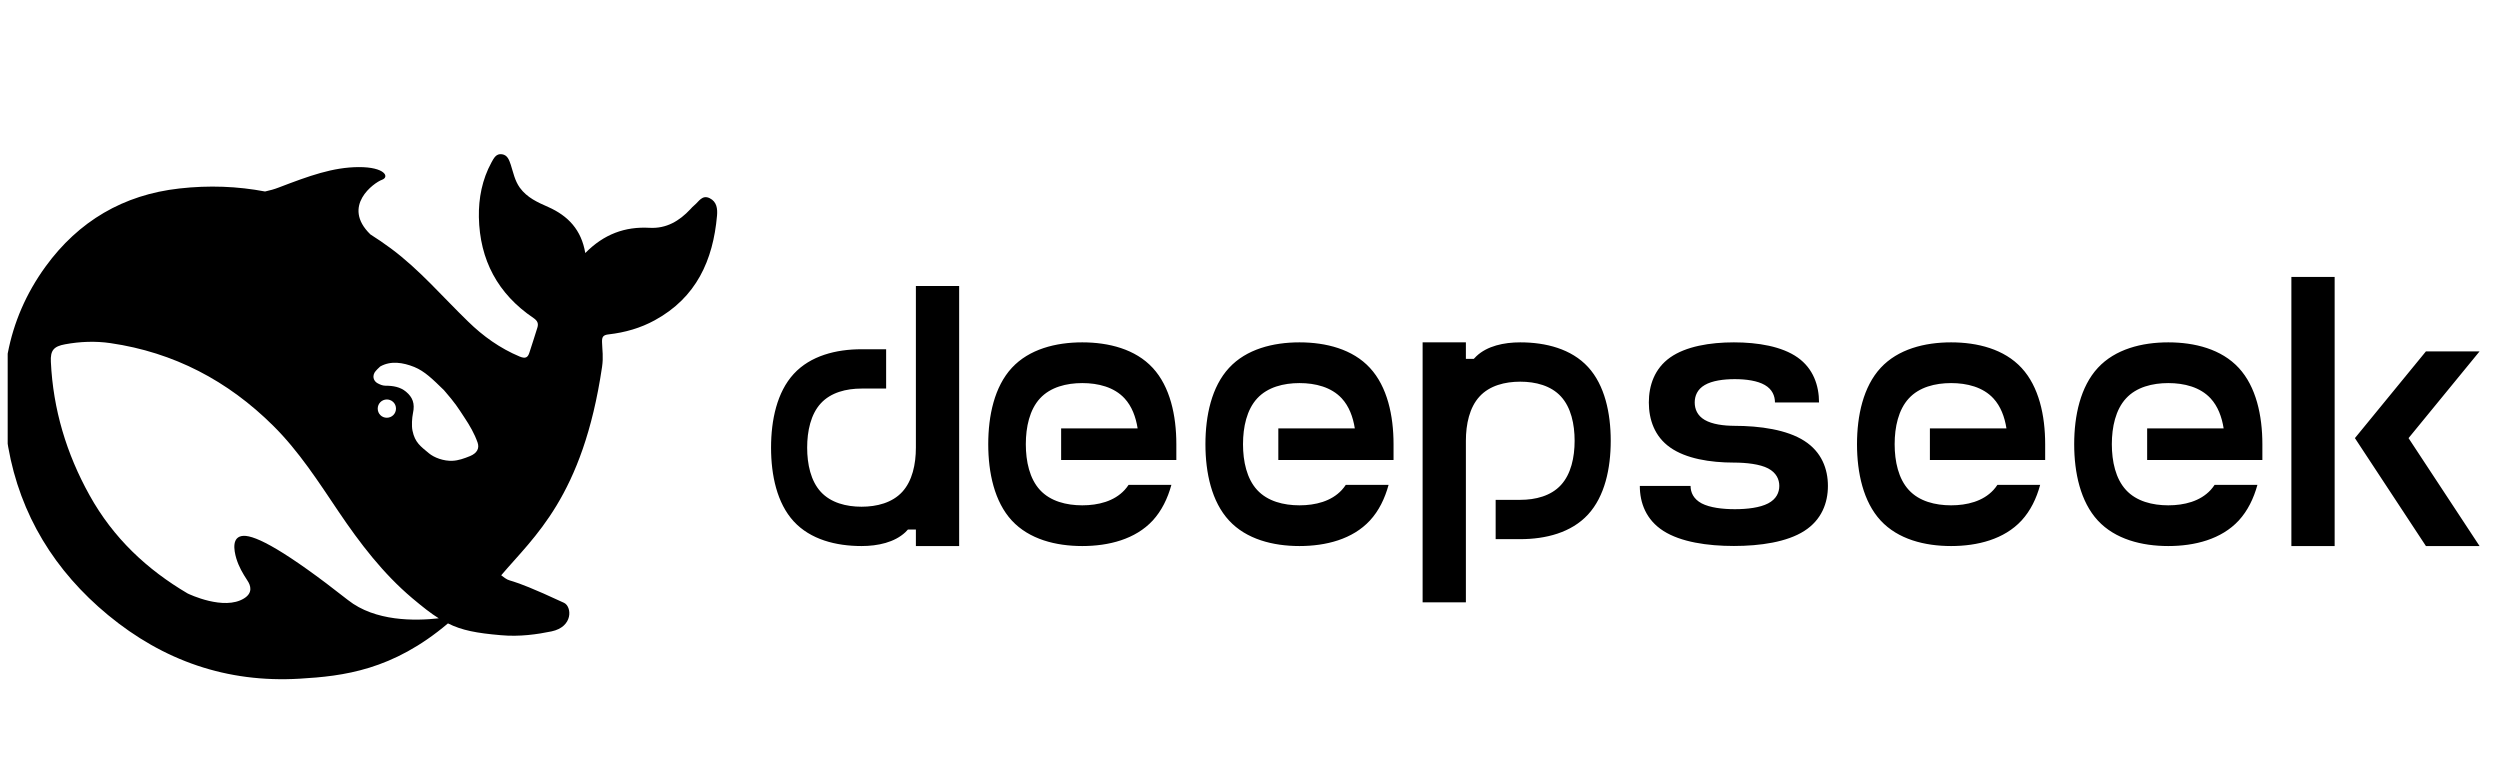 <svg width="192" height="59" viewBox="0 0 192 59" fill="none" xmlns="http://www.w3.org/2000/svg">
<g clip-path="url(#clip0_6761_386)">
<path d="M54.505 15.222C53.924 14.938 53.674 15.48 53.335 15.755C53.219 15.844 53.121 15.96 53.022 16.066C52.174 16.972 51.183 17.567 49.888 17.496C47.995 17.39 46.378 17.985 44.95 19.433C44.646 17.648 43.637 16.581 42.101 15.897C41.297 15.542 40.485 15.187 39.922 14.414C39.529 13.863 39.422 13.25 39.225 12.646C39.1 12.282 38.975 11.909 38.556 11.847C38.1 11.775 37.922 12.157 37.743 12.477C37.029 13.783 36.752 15.222 36.778 16.679C36.841 19.957 38.225 22.569 40.975 24.425C41.288 24.639 41.368 24.852 41.27 25.163C41.083 25.802 40.859 26.424 40.663 27.064C40.538 27.473 40.35 27.561 39.913 27.384C38.404 26.753 37.1 25.82 35.948 24.692C33.992 22.8 32.224 20.712 30.018 19.078C29.5 18.696 28.982 18.34 28.447 18.003C26.196 15.818 28.741 14.023 29.331 13.81C29.947 13.588 29.545 12.824 27.554 12.833C25.562 12.842 23.74 13.508 21.419 14.396C21.079 14.53 20.722 14.627 20.356 14.707C18.248 14.307 16.061 14.218 13.774 14.476C9.47 14.956 6.032 16.99 3.505 20.464C0.469 24.639 -0.246 29.382 0.63 34.33C1.549 39.545 4.211 43.862 8.301 47.238C12.542 50.738 17.427 52.452 22.999 52.124C26.384 51.928 30.152 51.475 34.403 47.877C35.475 48.411 36.6 48.624 38.466 48.783C39.904 48.917 41.288 48.712 42.36 48.49C44.039 48.135 43.923 46.581 43.315 46.296C38.395 44.004 39.475 44.937 38.493 44.182C40.994 41.224 44.762 38.15 46.236 28.192C46.352 27.401 46.253 26.904 46.236 26.264C46.227 25.873 46.316 25.723 46.762 25.678C47.995 25.536 49.191 25.198 50.29 24.594C53.478 22.853 54.764 19.993 55.067 16.564C55.112 16.04 55.058 15.498 54.505 15.222ZM26.723 46.083C21.955 42.334 19.642 41.099 18.686 41.153C17.793 41.206 17.954 42.228 18.15 42.894C18.356 43.551 18.624 44.004 18.999 44.582C19.258 44.964 19.436 45.532 18.74 45.959C17.204 46.909 14.534 45.639 14.409 45.577C11.301 43.747 8.702 41.33 6.872 38.026C5.104 34.846 4.077 31.434 3.907 27.792C3.862 26.913 4.121 26.602 4.996 26.442C6.148 26.229 7.336 26.184 8.488 26.353C13.355 27.064 17.498 29.24 20.972 32.687C22.955 34.65 24.455 36.995 26 39.287C27.643 41.721 29.411 44.04 31.662 45.941C32.456 46.607 33.09 47.113 33.697 47.487C31.867 47.691 28.813 47.736 26.723 46.083ZM29.009 31.381C29.009 30.99 29.322 30.679 29.715 30.679C29.804 30.679 29.885 30.697 29.956 30.724C30.054 30.759 30.144 30.813 30.215 30.892C30.34 31.017 30.412 31.194 30.412 31.381C30.412 31.772 30.099 32.083 29.706 32.083C29.313 32.083 29.009 31.772 29.009 31.381ZM36.109 35.023C35.653 35.21 35.198 35.37 34.76 35.388C34.082 35.423 33.34 35.148 32.939 34.81C32.314 34.286 31.867 33.993 31.68 33.078C31.599 32.687 31.644 32.083 31.715 31.736C31.876 30.99 31.697 30.511 31.171 30.075C30.742 29.72 30.197 29.622 29.599 29.622C29.375 29.622 29.17 29.524 29.018 29.445C28.768 29.32 28.563 29.009 28.759 28.627C28.822 28.503 29.126 28.201 29.197 28.148C30.01 27.686 30.947 27.837 31.814 28.183C32.617 28.512 33.225 29.116 34.1 29.969C34.993 30.999 35.153 31.284 35.662 32.056C36.064 32.66 36.431 33.282 36.681 33.993C36.832 34.437 36.636 34.801 36.109 35.023Z" fill="black"/>
<path d="M116.755 26.293C115.492 26.293 114.218 26.571 113.392 27.351C113.32 27.418 113.253 27.49 113.186 27.562H112.58V26.293H109.257V46.26H112.58V33.853C112.58 32.574 112.858 31.29 113.628 30.453C114.398 29.611 115.579 29.313 116.755 29.313C117.926 29.313 119.113 29.611 119.883 30.453C120.653 31.29 120.931 32.574 120.931 33.853C120.931 35.127 120.653 36.41 119.883 37.247C119.113 38.09 117.926 38.388 116.755 38.388H114.866V41.407H116.755C118.712 41.407 120.679 40.909 121.963 39.512C123.247 38.115 123.704 35.979 123.704 33.853C123.704 31.727 123.247 29.585 121.963 28.188C120.679 26.791 118.712 26.293 116.755 26.293ZM70.34 34.377C70.34 35.655 70.063 36.939 69.293 37.776C68.522 38.614 67.341 38.916 66.165 38.916C64.989 38.916 63.808 38.613 63.038 37.776C62.267 36.939 61.99 35.655 61.99 34.377C61.99 33.103 62.267 31.814 63.038 30.977C63.808 30.14 64.989 29.842 66.165 29.842H68.055V26.822H66.165C64.209 26.822 62.242 27.32 60.958 28.717C59.674 30.114 59.217 32.251 59.217 34.377C59.217 36.503 59.674 38.644 60.958 40.041C62.242 41.438 64.209 41.936 66.165 41.936C67.428 41.936 68.697 41.654 69.529 40.878C69.601 40.811 69.668 40.74 69.729 40.668H70.34V41.936H73.663V21.964H70.34V34.377ZM83.118 26.293C81.084 26.293 79.04 26.812 77.705 28.255C76.375 29.698 75.897 31.912 75.897 34.115C75.897 36.313 76.375 38.531 77.705 39.974C79.04 41.417 81.084 41.936 83.118 41.936C85.151 41.936 87.195 41.417 88.531 39.974C89.213 39.23 89.676 38.285 89.963 37.237H86.677C86.584 37.376 86.481 37.509 86.368 37.633C85.567 38.501 84.34 38.809 83.118 38.809C81.901 38.809 80.673 38.501 79.872 37.633C79.071 36.765 78.783 35.435 78.783 34.115C78.783 32.795 79.071 31.465 79.872 30.597C80.673 29.729 81.901 29.421 83.118 29.421C84.34 29.421 85.567 29.729 86.368 30.597C86.923 31.198 87.231 32.014 87.37 32.903H81.495V35.327H90.343V34.115C90.343 31.912 89.866 29.698 88.531 28.255C87.201 26.812 85.151 26.293 83.118 26.293ZM99.798 26.293C97.769 26.293 95.72 26.812 94.39 28.255C93.055 29.698 92.577 31.912 92.577 34.115C92.577 36.313 93.055 38.531 94.39 39.974C95.72 41.417 97.769 41.936 99.798 41.936C101.831 41.936 103.875 41.417 105.211 39.974C105.899 39.23 106.356 38.285 106.644 37.237H103.357C103.264 37.376 103.162 37.509 103.049 37.633C102.248 38.501 101.02 38.809 99.803 38.809C98.581 38.809 97.353 38.501 96.552 37.633C95.751 36.765 95.463 35.435 95.463 34.115C95.463 32.795 95.751 31.465 96.552 30.597C97.353 29.729 98.581 29.421 99.803 29.421C101.02 29.421 102.248 29.729 103.049 30.597C103.603 31.198 103.911 32.014 104.05 32.903H98.175V35.327H107.024V34.115C107.024 31.912 106.546 29.698 105.211 28.255C103.881 26.812 101.832 26.293 99.798 26.293ZM138.571 33.858C137.241 33.005 135.192 32.703 133.163 32.703H133.235C132.367 32.703 131.494 32.584 130.924 32.251C130.354 31.922 130.154 31.413 130.154 30.91C130.154 30.407 130.354 29.899 130.924 29.57C131.494 29.236 132.367 29.118 133.235 29.118C134.103 29.118 134.976 29.241 135.541 29.57C136.111 29.899 136.317 30.407 136.317 30.91H139.701C139.701 29.611 139.264 28.306 138.058 27.454C136.851 26.602 135.002 26.293 133.163 26.293C131.325 26.293 129.476 26.602 128.269 27.454C127.062 28.307 126.631 29.611 126.631 30.91C126.631 32.209 127.062 33.519 128.269 34.366C129.476 35.219 131.325 35.527 133.163 35.527C134.119 35.527 135.166 35.645 135.793 35.974C136.425 36.308 136.65 36.816 136.65 37.319C136.65 37.823 136.424 38.331 135.793 38.66C135.166 38.988 134.201 39.106 133.24 39.106C132.285 39.106 131.32 38.988 130.688 38.66C130.062 38.326 129.836 37.822 129.836 37.319H125.938C125.938 38.613 126.415 39.923 127.751 40.776C129.086 41.628 131.13 41.931 133.163 41.931C135.192 41.931 137.241 41.628 138.571 40.776C139.906 39.923 140.384 38.613 140.384 37.319C140.384 36.02 139.906 34.711 138.571 33.858ZM149.844 26.293C147.81 26.293 145.766 26.812 144.431 28.255C143.101 29.698 142.618 31.912 142.618 34.115C142.618 36.313 143.101 38.531 144.431 39.974C145.766 41.417 147.81 41.936 149.844 41.936C151.877 41.936 153.921 41.417 155.256 39.974C155.939 39.23 156.402 38.285 156.684 37.237H153.402C153.31 37.376 153.207 37.509 153.094 37.633C152.293 38.501 151.066 38.809 149.844 38.809C148.626 38.809 147.394 38.501 146.598 37.633C145.797 36.765 145.509 35.435 145.509 34.115C145.509 32.795 145.797 31.465 146.598 30.597C147.394 29.729 148.626 29.421 149.844 29.421C151.066 29.421 152.293 29.729 153.094 30.597C153.649 31.198 153.957 32.014 154.096 32.903H148.216V35.327H157.069V34.115C157.069 31.912 156.592 29.698 155.256 28.255C153.921 26.812 151.877 26.293 149.844 26.293ZM166.524 26.293C164.49 26.293 162.446 26.812 161.111 28.255C159.781 29.698 159.298 31.912 159.298 34.115C159.298 36.313 159.781 38.531 161.111 39.974C162.446 41.417 164.49 41.936 166.524 41.936C168.558 41.936 170.601 41.417 171.937 39.974C172.62 39.23 173.082 38.285 173.37 37.237H170.083C169.99 37.376 169.888 37.509 169.775 37.633C168.974 38.501 167.746 38.809 166.524 38.809C165.307 38.809 164.074 38.501 163.278 37.633C162.477 36.765 162.189 35.435 162.189 34.115C162.189 32.795 162.477 31.465 163.278 30.597C164.074 29.729 165.307 29.421 166.524 29.421C167.746 29.421 168.974 29.729 169.775 30.597C170.329 31.198 170.638 32.014 170.776 32.903H164.901V35.327H173.75V34.115C173.75 31.912 173.272 29.698 171.937 28.255C170.602 26.812 168.558 26.293 166.524 26.293ZM175.978 21.266H179.301V41.936H175.978V21.266ZM186.311 26.987L180.857 33.647L186.311 41.936H190.43L184.976 33.647L190.43 26.987H186.311Z" fill="black"/>
</g>
<defs>
<clipPath id="clip0_6761_386">
<rect width="190.147" height="40.325" fill="white" transform="translate(0.59 11.838)"/>
</clipPath>
</defs>
</svg>
